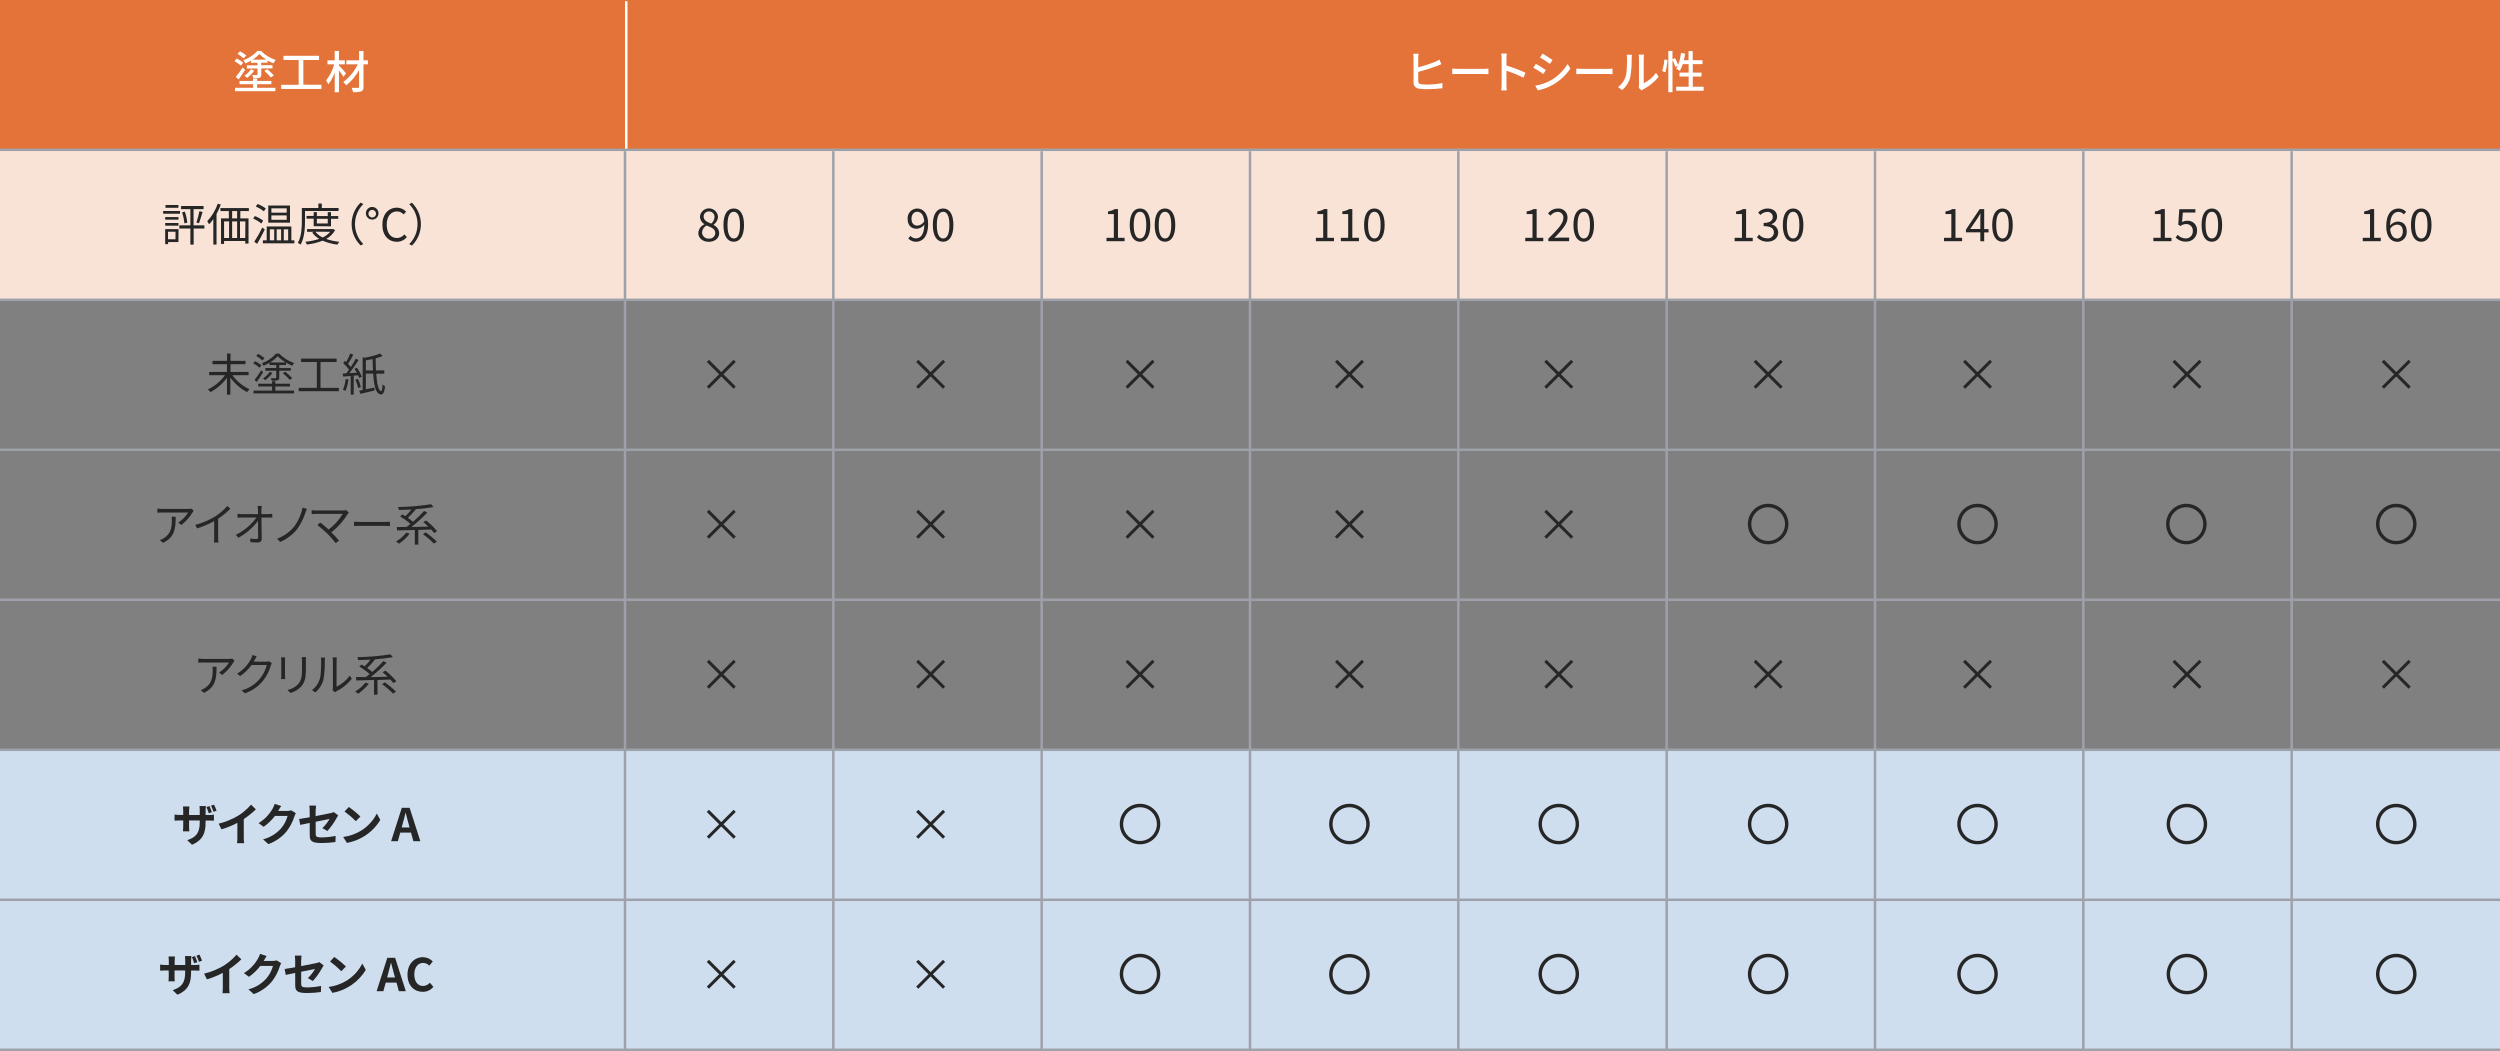 <?xml version="1.0" encoding="UTF-8"?>
<svg id="_レイヤー_1" data-name="レイヤー 1" xmlns="http://www.w3.org/2000/svg" width="1000" height="420.48" version="1.1" viewBox="0 0 1000 420.48">
  <rect x="0" y="0" width="1000" height="420.48" fill="#808080" stroke="none"/>
  <rect id="_長方形_4173" data-name="長方形 4173" width="1000" height="60" fill="#e37339" stroke-width="0"/>
  <rect id="_長方形_4174" data-name="長方形 4174" y="60" width="1000" height="60" fill="#f9e3d7" stroke-width="0"/>
  <rect id="_長方形_4175" data-name="長方形 4175" y="300" width="1000" height="60" fill="#cedeef" stroke-width="0"/>
  <rect id="_長方形_4176" data-name="長方形 4176" y="360" width="1000" height="60" fill="#cedeef" stroke-width="0"/>
  <line id="_線_1915" data-name="線 1915" y1="119.92" x2="1000" y2="119.92" fill="none" stroke="#9fa1aa" stroke-miterlimit="10"/>
  <line id="_線_1915-2" data-name="線 1915-2" y1="179.92" x2="1000" y2="179.92" fill="none" stroke="#9fa1aa" stroke-miterlimit="10"/>
  <line id="_線_1915-3" data-name="線 1915-3" y1="239.92" x2="1000" y2="239.92" fill="none" stroke="#9fa1aa" stroke-miterlimit="10"/>
  <line id="_線_1915-4" data-name="線 1915-4" y1="299.92" x2="1000" y2="299.92" fill="none" stroke="#9fa1aa" stroke-miterlimit="10"/>
  <line id="_線_1915-5" data-name="線 1915-5" y1="359.92" x2="1000" y2="359.92" fill="none" stroke="#9fa1aa" stroke-miterlimit="10"/>
  <line id="_線_1915-6" data-name="線 1915-6" y1="419.92" x2="1000" y2="419.92" fill="none" stroke="#9fa1aa" stroke-miterlimit="10"/>
  <line id="_線_2080" data-name="線 2080" x1="250" y1="60" x2="250" y2="420" fill="none" stroke="#9fa1aa" stroke-miterlimit="10"/>
  <line id="_線_2081" data-name="線 2081" x1="250.5" y1=".48" x2="250.5" y2="60.48" fill="none" stroke="#fff" stroke-miterlimit="10"/>
  <line id="_線_2082" data-name="線 2082" x1="916.67" y1="60.48" x2="916.67" y2="420.48" fill="none" stroke="#9fa1aa" stroke-miterlimit="10"/>
  <line id="_線_2083" data-name="線 2083" x1="833.33" y1="60.48" x2="833.33" y2="420.48" fill="none" stroke="#9fa1aa" stroke-miterlimit="10"/>
  <line id="_線_2084" data-name="線 2084" x1="750" y1="60.48" x2="750" y2="420.48" fill="none" stroke="#9fa1aa" stroke-miterlimit="10"/>
  <line id="_線_2085" data-name="線 2085" x1="666.67" y1="60.48" x2="666.67" y2="420.48" fill="none" stroke="#9fa1aa" stroke-miterlimit="10"/>
  <line id="_線_2086" data-name="線 2086" x1="583.33" y1="60.48" x2="583.33" y2="420.48" fill="none" stroke="#9fa1aa" stroke-miterlimit="10"/>
  <line id="_線_2087" data-name="線 2087" x1="500" y1="60.48" x2="500" y2="420.48" fill="none" stroke="#9fa1aa" stroke-miterlimit="10"/>
  <line id="_線_2088" data-name="線 2088" x1="416.67" y1="60.48" x2="416.67" y2="420.48" fill="none" stroke="#9fa1aa" stroke-miterlimit="10"/>
  <line id="_線_2089" data-name="線 2089" x1="333.33" y1="60.48" x2="333.33" y2="420.48" fill="none" stroke="#9fa1aa" stroke-miterlimit="10"/>
  <g id="_接着性" data-name=" 接着性" isolation="isolate">
    <g id="_グループ_6520" data-name="グループ 6520" isolation="isolate">
      <path id="_パス_6270" data-name="パス 6270" d="M567.29,23.12v3.79c2.285-.566,4.527-1.291,6.71-2.17.613-.252,1.205-.553,1.77-.9l.77,1.82c-.59.24-1.31.56-1.87.78-2.415.909-4.879,1.684-7.38,2.32v3.69c0,.85.37,1.08,1.22,1.24.746.097,1.498.14,2.25.13,2.085.018,4.167-.183,6.21-.6v2.08c-2.097.249-4.208.372-6.32.37-.98.008-1.959-.055-2.93-.19-1.313-.036-2.349-1.13-2.313-2.443,0-.022.002-.044.003-.067v-9.85c.005-.545-.028-1.09-.1-1.63h2.1c-.076.54-.116,1.085-.12,1.63h0Z" fill="#fff" stroke-width="0"/>
      <path id="_パス_6271" data-name="パス 6271" d="M583.58,27.55h9.79c.87,0,1.57-.07,2-.1v2.23c-.4,0-1.23-.09-2-.09h-9.79c-.898-.022-1.796.008-2.69.09v-2.23c.6.03,1.71.1,2.69.1Z" fill="#fff" stroke-width="0"/>
      <path id="_パス_6272" data-name="パス 6272" d="M600.66,23.41c-.006-.67-.059-1.338-.16-2h2.21c-.05.59-.12,1.38-.12,2v2.81c2.597.791,5.14,1.753,7.61,2.88l-.81,2c-2.19-1.11-4.463-2.046-6.8-2.8v5.56c.004.769.051,1.537.14,2.3h-2.22c.097-.763.147-1.531.15-2.3v-10.45Z" fill="#fff" stroke-width="0"/>
      <path id="_パス_6273" data-name="パス 6273" d="M618.33,28l-1,1.61c-1.286-.913-2.621-1.754-4-2.52l1-1.55c1.11.59,3.16,1.87,4,2.46ZM620.15,32.23c2.848-1.58,5.229-3.884,6.9-6.68l1.1,1.91c-1.821,2.647-4.214,4.851-7,6.45-1.874,1.046-3.898,1.798-6,2.23l-1.06-1.85c2.12-.349,4.167-1.045,6.06-2.06ZM621,24l-1,1.57c-1.289-.924-2.624-1.781-4-2.57l1-1.55c1.15.63,3.19,1.96,4,2.55Z" fill="#fff" stroke-width="0"/>
      <path id="_パス_6274" data-name="パス 6274" d="M633.18,27.55h9.82c.86,0,1.57-.07,2-.1v2.23c-.4,0-1.23-.09-2-.09h-9.8c-.894-.022-1.789.008-2.68.09v-2.23c.58.03,1.69.1,2.66.1Z" fill="#fff" stroke-width="0"/>
      <path id="_パス_6275" data-name="パス 6275" d="M650.28,30.54c.53-1.6.53-5.11.53-7.18.015-.491-.035-.982-.15-1.46h2.09c-.057.478-.087.959-.09,1.44.065,2.566-.123,5.131-.56,7.66-.543,1.949-1.658,3.691-3.2,5l-1.73-1.15c1.482-1.056,2.574-2.571,3.11-4.31h0ZM655.6,34v-10.71c-.009-.482-.046-.962-.11-1.44h2.09c-.064.477-.094.958-.09,1.44v10c1.959-.936,3.644-2.362,4.89-4.14l1.1,1.55c-1.673,2.079-3.765,3.783-6.14,5-.238.132-.465.283-.68.45l-1.19-1c.085-.377.129-.763.13-1.15Z" fill="#fff" stroke-width="0"/>
      <path id="_パス_6276" data-name="パス 6276" d="M664.86,28.42c.481-1.509.784-3.07.9-4.65l1.24.23c-.105,1.659-.39,3.302-.85,4.9l-1.29-.48ZM681.46,34.7v1.59h-11v-1.59h5v-4.09h-3.65v-1.56h3.65v-3.39h-2.34c-.304.922-.689,1.816-1.15,2.67-.474-.307-.976-.568-1.5-.78.261-.392.486-.807.67-1.24l-1,.49c-.291-.967-.673-1.904-1.14-2.8v12.88h-1.67v-16.51h1.67v3.33l1.06-.43c.476.86.867,1.765,1.17,2.7.584-1.544.983-3.152,1.19-4.79l1.64.27c-.127.887-.307,1.765-.54,2.63h1.89v-3.64h1.68v3.64h3.91v1.58h-3.89v3.39h3.49v1.56h-3.49v4.09h4.35Z" fill="#fff" stroke-width="0"/>
    </g>
  </g>
  <g id="_接着性-2" data-name=" 接着性-2" isolation="isolate">
    <g id="_グループ_6521" data-name="グループ 6521" isolation="isolate">
      <path id="_パス_6277" data-name="パス 6277" d="M96.33,26.24c-.778-.692-1.629-1.296-2.54-1.8l.9-1.05c.925.45,1.795,1.007,2.59,1.66l-.95,1.19ZM102.86,35.12h7.29v1.35h-16.15v-1.35h7.26v-1.43h-5.44v-1.33h5.39v-.88h1.65v.88h5.69v1.33h-5.69v1.43ZM94.31,30.79c.987-1.208,1.902-2.474,2.74-3.79l1,.92c-.81,1.28-1.73,2.68-2.59,3.85l-1.15-.98ZM97.44,23.34c-.745-.694-1.563-1.304-2.44-1.82l1-1c.899.461,1.745,1.021,2.52,1.67l-1.08,1.15ZM100.44,24.26c-.731.423-1.489.797-2.27,1.12-.212-.467-.484-.904-.81-1.3,2.141-.74,4.055-2.017,5.56-3.71h1.48c1.646,1.66,3.671,2.895,5.9,3.6-.348.423-.65.883-.9,1.37-.827-.32-1.629-.701-2.4-1.14v.89h-2.54v1h4.54v1.28h-4.49v2.43c0,.7-.16,1.08-.68,1.3-.798.214-1.626.291-2.45.23-.114-.452-.282-.888-.5-1.3h1.81c.21,0,.31-.07.31-.27v-2.35h-4.24v-1.28h4.24v-1h-2.6l.04-.87ZM101.68,28.26c-.77,1.126-1.739,2.102-2.86,2.88-.307-.328-.641-.63-1-.9,1.018-.673,1.898-1.535,2.59-2.54l1.27.56ZM106.52,23.83c-1.02-.615-1.958-1.358-2.79-2.21-.801.876-1.72,1.637-2.73,2.26l5.52-.05ZM106.88,27.65c.949.775,1.842,1.617,2.67,2.52l-1.23.81c-.787-.948-1.654-1.828-2.59-2.63l1.15-.7Z" fill="#fff" stroke-width="0"/>
      <path id="_パス_6278" data-name="パス 6278" d="M128.59,33.91v1.67h-16.12v-1.67h7v-9.91h-6.08v-1.69h14.22v1.69h-6.27v9.87l7.25.04Z" fill="#fff" stroke-width="0"/>
      <path id="_パス_6279" data-name="パス 6279" d="M137.4,30.74c-.558-.888-1.162-1.746-1.81-2.57v8.73h-1.7v-7.9c-.583,1.719-1.445,3.33-2.55,4.77-.245-.567-.543-1.109-.89-1.62,1.496-1.898,2.595-4.078,3.23-6.41h-2.68v-1.6h2.88v-3.77h1.7v3.76h2.35v1.6h-2.35v.47c.7.69,2.43,2.61,2.84,3.1l-1.02,1.44ZM147.18,25.74h-1.78v9c0,1.06-.25,1.53-.9,1.8-1.059.3-2.163.408-3.26.32-.133-.59-.331-1.163-.59-1.71h2.53c.32,0,.45-.11.45-.43v-6.64c-1.315,2.324-3.055,4.379-5.13,6.06-.345-.496-.748-.949-1.2-1.35,2.482-1.845,4.477-4.269,5.81-7.06h-4.57v-1.6h5.09v-3.74h1.77v3.74h1.78v1.61Z" fill="#fff" stroke-width="0"/>
    </g>
  </g>
  <g id="_接着性-3" data-name=" 接着性-3" isolation="isolate">
    <g id="_グループ_6522" data-name="グループ 6522" isolation="isolate">
      <path id="_パス_6280" data-name="パス 6280" d="M72,85.49h-6.74v-1.1h6.74v1.1ZM71.37,96.82h-4.13v.83h-1.17v-6h5.34l-.04,5.17ZM66.06,86.82h5.33v1.06h-5.29l-.04-1.06ZM66.06,89.19h5.33v1.08h-5.29l-.04-1.08ZM71.34,83.11h-5.15v-1.11h5.19l-.04,1.11ZM67.2,92.7v3h3v-3h-3ZM81.77,91.4h-4.31v6.43h-1.31v-6.43h-4.43v-1.26h4.43v-6.48h-3.73v-1.25h9v1.25h-4v6.48h4.31l.04,1.26ZM73.93,84.65c.498,1.435.833,2.921,1,4.43l-1.15.28c-.159-1.505-.474-2.99-.94-4.43l1.09-.28ZM78.56,89c.512-1.482.916-3,1.21-4.54l1.26.33c-.43,1.51-1,3.36-1.44,4.52l-1.03-.31Z" fill="#262626" stroke-width="0"/>
      <path id="_パス_6281" data-name="パス 6281" d="M88.33,81.84c-.483,1.28-1.058,2.523-1.72,3.72v12.27h-1.28v-10.2c-.505.739-1.067,1.438-1.68,2.09-.216-.437-.463-.859-.74-1.26,1.872-2.015,3.303-4.4,4.2-7l1.22.38ZM96.13,84.43v2.94h3.28v10.08h-1.3v-1.06h-8.48v1.17h-1.22v-10.19h3.13v-2.94h-3.37v-1.21h11.38v1.21h-3.42ZM89.63,95.2h2v-6.63h-2v6.63ZM94.85,84.43h-2v2.94h2v-2.94ZM92.85,88.57v6.63h2v-6.63h-2ZM98.16,88.57h-2.16v6.63h2.09l.07-6.63Z" fill="#262626" stroke-width="0"/>
      <path id="_パス_6282" data-name="パス 6282" d="M104.55,89.42c-1.006-.805-2.112-1.477-3.29-2l.68-1c1.184.46,2.304,1.071,3.33,1.82l-.72,1.18ZM105.92,91.78c-.88,1.87-2.09,4.1-3.08,5.76l-1.13-.83c1.19-1.835,2.265-3.742,3.22-5.71l.99.78ZM105.56,84.52c-.999-.771-2.087-1.419-3.24-1.93l.72-1c1.169.451,2.272,1.056,3.28,1.8l-.76,1.13ZM117.75,96.13v1.19h-12.6v-1.19h1.53v-5.54h9.86v5.54h1.21ZM116,89.06h-8.7v-6.86h8.7v6.86ZM107.93,96.13h1.75v-4.39h-1.75v4.39ZM114.68,83.33h-6.12v1.75h6.12v-1.75ZM114.68,86.16h-6.12v1.76h6.12v-1.76ZM110.68,91.74v4.39h1.77v-4.39h-1.77ZM113.51,91.74v4.39h1.76v-4.39h-1.76Z" fill="#262626" stroke-width="0"/>
      <path id="_パス_6283" data-name="パス 6283" d="M122,84.41v3.93c0,2.77-.21,6.82-1.76,9.54-.335-.296-.705-.551-1.1-.76,1.48-2.55,1.6-6.19,1.6-8.78v-5.15h6.61v-1.77h1.37v1.77h6.71v1.22h-13.43ZM134.07,92c-.829,1.519-2.084,2.764-3.61,3.58,1.712.589,3.488.972,5.29,1.14-.322.328-.583.71-.77,1.13-2.044-.229-4.043-.761-5.93-1.58-2.035.794-4.167,1.312-6.34,1.54-.137-.391-.321-.764-.55-1.11,1.885-.17,3.743-.556,5.54-1.15-1.112-.642-2.076-1.511-2.83-2.55l.72-.27h-2.77v-1.1h10.42l.83.37ZM125.47,90.47v-3h-2.86v-1.1h2.86v-1.51h1.28v1.57h4.35v-1.57h1.3v1.57h2.9v1.1h-2.9v3l-6.93-.06ZM126.15,92.7c.779.985,1.78,1.773,2.92,2.3,1.16-.526,2.186-1.309,3-2.29l-5.92-.01ZM126.75,87.5v1.89h4.35v-1.86l-4.35-.03Z" fill="#262626" stroke-width="0"/>
      <path id="_パス_6284" data-name="パス 6284" d="M144.25,81.06l1.08.56c-4.418,4.376-4.452,11.506-.076,15.924.025.025.051.051.076.076l-1.08.55c-4.733-4.639-4.809-12.237-.17-16.97.056-.057.113-.114.17-.17v.03Z" fill="#262626" stroke-width="0"/>
      <path id="_パス_6285" data-name="パス 6285" d="M146.35,85.31c0-1.397,1.133-2.53,2.53-2.53s2.53,1.133,2.53,2.53-1.133,2.53-2.53,2.53h0c-1.397,0-2.53-1.133-2.53-2.53ZM150.4,85.31c-.094-.834-.846-1.434-1.68-1.341-.834.094-1.434.846-1.341,1.68s.846,1.434,1.68,1.341c.37-.042.712-.218.961-.494.29-.323.429-.755.38-1.186ZM152.94,89.9c0-4.26,2.5-6.84,5.88-6.84,1.378.018,2.688.604,3.62,1.62l-1,1.08c-.662-.76-1.622-1.194-2.63-1.19-2.48,0-4.12,2-4.12,5.3s1.57,5.33,4.05,5.33c1.169.01,2.276-.522,3-1.44l1,1.06c-.967,1.218-2.445,1.916-4,1.89-3.34,0-5.8-2.52-5.8-6.81Z" fill="#262626" stroke-width="0"/>
      <path id="_パス_6286" data-name="パス 6286" d="M164.76,98.2l-1.08-.55c4.418-4.376,4.452-11.506.076-15.924-.025-.025-.051-.051-.076-.076l1.08-.56c4.733,4.639,4.809,12.237.17,16.97-.056.057-.113.114-.17.17v-.03Z" fill="#262626" stroke-width="0"/>
      <path id="_パス_6287" data-name="パス 6287" d="M92.94,150.08c1.787,2.429,4.152,4.375,6.88,5.66-.375.33-.711.703-1,1.11-2.635-1.401-4.919-3.38-6.68-5.79v6.8h-1.36v-6.73c-1.746,2.382-4.01,4.338-6.62,5.72-.298-.397-.633-.766-1-1.1,2.723-1.28,5.077-3.231,6.84-5.67h-6.33v-1.31h7.11v-3.1h-5.78v-1.31h5.81v-2.94h1.39v2.94h6v1.31h-6v3.1h7.24v1.31h-6.5Z" fill="#262626" stroke-width="0"/>
      <path id="_パス_6288" data-name="パス 6288" d="M103.83,147.08c-.775-.681-1.628-1.268-2.54-1.75l.74-.85c.915.456,1.779,1.005,2.58,1.64l-.78.96ZM110.13,156.24h7.49v1.12h-16.22v-1.12h7.44v-1.65h-5.55v-1.09h5.55v-1h1.29v1h5.87v1.09h-5.89l.02,1.65ZM101.8,152c.969-1.247,1.871-2.546,2.7-3.89l.77.74c-.75,1.3-1.73,2.77-2.56,3.91l-.91-.76ZM105,144.2c-.769-.699-1.615-1.309-2.52-1.82l.75-.83c.913.464,1.766,1.039,2.54,1.71l-.77.94ZM107.79,145.1c-.765.453-1.56.854-2.38,1.2-.184-.356-.406-.691-.66-1,2.192-.791,4.149-2.122,5.69-3.87h1.19c1.678,1.71,3.733,3.004,6,3.78-.278.329-.513.692-.7,1.08-.871-.343-1.714-.754-2.52-1.23v.94h-2.7v1.22h4.62v1.05h-4.62v2.73c0,.61-.11.93-.6,1.11-.783.181-1.589.242-2.39.18-.103-.348-.244-.683-.42-1h1.89c.23,0,.31-.09.31-.29v-2.7h-4.36v-1.1h4.36v-1.2h-2.72l.01-.9ZM108.96,149.2c-.804,1.121-1.795,2.096-2.93,2.88-.236-.276-.509-.518-.81-.72,1.059-.698,1.975-1.59,2.7-2.63l1.04.47ZM114.29,144.97c-1.174-.682-2.253-1.516-3.21-2.48-.899.983-1.936,1.828-3.08,2.51l6.29-.03ZM114.11,148.7c.99.79,1.922,1.648,2.79,2.57l-1,.67c-.841-.968-1.765-1.861-2.76-2.67l.97-.57Z" fill="#262626" stroke-width="0"/>
      <path id="_パス_6289" data-name="パス 6289" d="M135.55,155.14v1.34h-16.06v-1.34h7.24v-10.33h-6.3v-1.37h14.22v1.37h-6.46v10.33h7.36Z" fill="#262626" stroke-width="0"/>
      <path id="_パス_6290" data-name="パス 6290" d="M141.49,150.26v7.57h-1.21v-7.44l-3,.25-.19-1.2,1.4-.08c.36-.45.74-1,1.13-1.51-.69-.95-1.485-1.818-2.37-2.59l.68-.88.52.45c.648-1.092,1.203-2.236,1.66-3.42l1.21.46c-.633,1.273-1.345,2.505-2.13,3.69.409.394.784.822,1.12,1.28.728-1.09,1.395-2.218,2-3.38l1.11.54c-1.127,1.822-2.352,3.581-3.67,5.27.94-.05,1.93-.12,3-.19-.304-.529-.638-1.039-1-1.53l1-.46c.825,1.109,1.497,2.323,2,3.61l-1.05.5c-.11-.32-.27-.68-.45-1.1l-1.76.16ZM139.38,151.81c-.188,1.577-.599,3.119-1.22,4.58-.31-.212-.646-.383-1-.51.598-1.355.976-2.796,1.12-4.27l1.1.2ZM143.18,151.54c.508,1.061.9,2.175,1.17,3.32l-1.08.35c-.258-1.145-.634-2.261-1.12-3.33l1.03-.34ZM150.51,149.47c.25,3.89.81,6.75,1.91,7,.29.09.52-1,.61-2.7.304.284.64.532,1,.74-.29,2.83-1.1,3.69-2.16,3.13-1.66-.52-2.31-3.78-2.61-8.19h-2.92v6.28c1.08-.21,2.25-.46,3.4-.71l.15,1.15c-2,.5-4.07,1-5.71,1.37l-.49-1.28,1.37-.25v-13.16l.74.25c2.137-.344,4.231-.91,6.25-1.69l1,1c-.908.365-1.84.666-2.79.9,0,1.68.06,3.33.13,4.86h3.33v1.28l-3.21.02ZM149.19,148.19c-.07-1.44-.12-3-.16-4.55-.9.2-1.82.36-2.68.5v4.05h2.84Z" fill="#262626" stroke-width="0"/>
      <path id="_パス_6291" data-name="パス 6291" d="M77,205c-1.152,1.944-2.674,3.642-4.48,5l-1.21-1c1.605-1.011,2.953-2.38,3.94-4h-10.25c-.688-.017-1.377.02-2.06.11v-1.71c.682.103,1.37.16,2.06.17h10.32c.422-.009.843-.046,1.26-.11l.88.84c-.176.218-.33.452-.46.7ZM65.26,217.14l-1.34-1.08c.578-.186,1.124-.46,1.62-.81,2.8-1.71,3.19-4.27,3.19-7.27,0-.434-.023-.868-.07-1.3h1.62c0,4.88-.43,8.18-5.02,10.46Z" fill="#262626" stroke-width="0"/>
      <path id="_パス_6292" data-name="パス 6292" d="M86,206.61c1.842-1.157,3.5-2.582,4.92-4.23l1.2,1.11c-1.472,1.504-3.101,2.845-4.86,4v7.6c-.008.642.029,1.283.11,1.92h-1.81c.077-.637.114-1.278.11-1.92v-6.66c-2.177,1.216-4.476,2.198-6.86,2.93l-.72-1.4c2.784-.73,5.449-1.858,7.91-3.35Z" fill="#262626" stroke-width="0"/>
      <path id="_パス_6293" data-name="パス 6293" d="M104.55,203.89v1.75h2.83c.46,0,1.17-.08,1.53-.11v1.47h-4.34c0,2.71.11,6.29.12,8.54,0,.94-.55,1.44-1.63,1.44-.965.022-1.93-.015-2.89-.11l-.12-1.47c.84.132,1.689.202,2.54.21.52,0,.66-.23.66-.72,0-1.44,0-4.12-.05-6.53-2.124,2.774-4.805,5.073-7.87,6.75l-1-1.17c3.279-1.612,6.12-3.993,8.28-6.94h-5.92c-.567-.011-1.135.009-1.7.06v-1.53c.53.05,1.1.11,1.66.11h6.55v-1.75c-.027-.506-.081-1.01-.16-1.51h1.67c-.088.499-.142,1.004-.16,1.51Z" fill="#262626" stroke-width="0"/>
      <path id="_パス_6294" data-name="パス 6294" d="M122.16,205.1c-.762,2.338-1.875,4.546-3.3,6.55-1.813,2.232-4.139,3.992-6.78,5.13l-1.26-1.31c2.654-.951,5.002-2.599,6.8-4.77,1.696-2.257,2.858-4.869,3.4-7.64l1.71.47c-.218.513-.408,1.037-.57,1.57h0Z" fill="#262626" stroke-width="0"/>
      <path id="_パス_6295" data-name="パス 6295" d="M139.08,205.62c-1.742,2.799-3.959,5.272-6.55,7.31,1.08,1.08,2.35,2.43,3.07,3.31l-1.31,1c-1.011-1.286-2.093-2.514-3.24-3.68-1.296-1.268-2.672-2.45-4.12-3.54l1.17-1c.66.49,2.14,1.69,3.36,2.79,2.258-1.703,4.166-3.825,5.62-6.25h-10.59c-.7,0-1.47.08-1.83.11v-1.62c.606.09,1.217.14,1.83.15h10.73c.399.012.797-.039,1.18-.15l1.13.92c-.165.206-.315.423-.45.65Z" fill="#262626" stroke-width="0"/>
      <path id="_パス_6296" data-name="パス 6296" d="M144.13,208.77h9.87c.9,0,1.55-.06,1.95-.09v1.76c-.36,0-1.12-.09-1.93-.09h-9.89c-.834-.024-1.669.006-2.5.09v-1.76c.54.03,1.5.09,2.5.09Z" fill="#262626" stroke-width="0"/>
      <path id="_パス_6297" data-name="パス 6297" d="M163.88,213.5c-1.224,1.538-2.67,2.886-4.29,4-.356-.349-.752-.655-1.18-.91,1.582-.925,2.979-2.136,4.12-3.57l1.35.48ZM173.68,213.23c-.367-.497-.765-.971-1.19-1.42l-5.17.16v5.87h-1.39v-5.84l-7.07.18-.15-1.35,3.93-.05c.5-.36,1-.76,1.55-1.19-1.273-1.144-2.664-2.15-4.15-3l.91-.83c.39.22.81.47,1.22.72.857-.834,1.653-1.73,2.38-2.68-1.68.09-3.37.16-5,.2-.049-.41-.157-.811-.32-1.19,4.421-.058,8.832-.432,13.2-1.12l1,1.12c-2.43.439-4.885.732-7.35.88l.2.11c-.963,1.189-2.009,2.309-3.13,3.35.721.476,1.406,1.005,2.05,1.58,1.579-1.349,3.066-2.802,4.45-4.35l1.26.68c-1.977,2.048-4.089,3.962-6.32,5.73l6.75-.13c-.634-.635-1.302-1.236-2-1.8l1.08-.68c1.617,1.267,3.095,2.702,4.41,4.28l-1.15.77ZM170.27,212.93c1.581,1.115,3.076,2.349,4.47,3.69l-1.17.83c-1.348-1.385-2.813-2.649-4.38-3.78l1.08-.74Z" fill="#262626" stroke-width="0"/>
      <path id="_パス_6298" data-name="パス 6298" d="M93.32,265c-1.152,1.944-2.674,3.642-4.48,5l-1.19-1c1.607-1.008,2.956-2.378,3.94-4h-10.26c-.669-.018-1.338.018-2,.11v-1.71c.662.1,1.33.157,2,.17h10.34c.422-.009.843-.046,1.26-.11l.88.84c-.18.221-.343.455-.49.7ZM81.6,277.14l-1.33-1.08c.577-.188,1.123-.461,1.62-.81,2.79-1.71,3.19-4.27,3.19-7.27.002-.435-.025-.869-.08-1.3h1.63c0,4.88-.44,8.18-5.03,10.46Z" fill="#262626" stroke-width="0"/>
      <path id="_パス_6299" data-name="パス 6299" d="M101.91,263.91c-.132.259-.279.509-.44.75h4.88c.398.021.797-.04,1.17-.18l1.21.74c-.167.32-.304.655-.41,1-.644,2.258-1.736,4.363-3.21,6.19-1.882,2.271-4.362,3.968-7.16,4.9l-1.3-1.17c4.955-1.286,8.813-5.175,10.06-10.14h-6.08c-1.253,1.733-2.799,3.232-4.57,4.43l-1.25-.94c2.427-1.447,4.39-3.556,5.66-6.08.235-.446.413-.92.53-1.41l1.68.54c-.286.439-.544.897-.77,1.37Z" fill="#262626" stroke-width="0"/>
      <path id="_パス_6300" data-name="パス 6300" d="M114,264.25v6c0,.458.023.916.07,1.372h-1.66c.059-.458.089-.919.09-1.38v-6c.011-.435-.013-.869-.07-1.3h1.57c-.022.436-.022.872,0,1.308ZM122.37,264.38v2.91c0,4.32-.59,5.75-1.89,7.3-1.172,1.238-2.653,2.143-4.29,2.62l-1.19-1.21c1.647-.338,3.151-1.172,4.31-2.39,1.27-1.5,1.49-3,1.49-6.36v-2.84c0-.525-.03-1.049-.09-1.57h1.69c-.04.42-.06.92-.06,1.54h.03Z" fill="#262626" stroke-width="0"/>
      <path id="_パス_6301" data-name="パス 6301" d="M127.92,271.58c.52-1.64.54-5.24.54-7.24,0-.44-.043-.879-.13-1.31h1.67c-.052.428-.082.859-.09,1.29.06,2.562-.128,5.124-.56,7.65-.539,1.953-1.658,3.697-3.21,5l-1.35-.92c1.504-1.108,2.604-2.678,3.13-4.47ZM133.16,275.09v-10.79c0-.446-.037-.89-.11-1.33h1.65c0,.13-.07.65-.07,1.33v10.39c2.1-1.007,3.911-2.531,5.26-4.43l.85,1.23c-1.653,2.099-3.75,3.806-6.14,5-.219.116-.427.254-.62.41l-.95-.79c.083-.334.127-.676.13-1.02Z" fill="#262626" stroke-width="0"/>
      <path id="_パス_6302" data-name="パス 6302" d="M147.54,273.5c-1.229,1.534-2.674,2.881-4.29,4-.359-.349-.759-.655-1.19-.91,1.587-.922,2.988-2.133,4.13-3.57l1.35.48ZM157.33,273.23c-.364-.5-.762-.974-1.19-1.42l-5.14.19v5.87h-1.39v-5.87l-7.08.18-.14-1.35h3.92c.51-.36,1-.76,1.55-1.19-1.27-1.144-2.657-2.15-4.14-3l.9-.83c.4.22.81.47,1.23.72.857-.832,1.649-1.728,2.37-2.68-1.67.09-3.36.16-4.95.2-.058-.408-.166-.808-.32-1.19,4.421-.058,8.832-.432,13.2-1.12l1,1.12c-2.43.439-4.885.732-7.35.88l.2.11c-.966,1.187-2.011,2.306-3.13,3.35.721.476,1.406,1.005,2.05,1.58,1.579-1.349,3.066-2.802,4.45-4.35l1.26.68c-1.98,2.046-4.091,3.96-6.32,5.73l6.75-.13c-.634-.635-1.302-1.236-2-1.8l1.08-.68c1.612,1.273,3.09,2.707,4.41,4.28l-1.22.72ZM153.93,272.93c1.578,1.115,3.069,2.349,4.46,3.69l-1.17.83c-1.344-1.385-2.806-2.65-4.37-3.78l1.08-.74Z" fill="#262626" stroke-width="0"/>
      <path id="_パス_6303" data-name="パス 6303" d="M76.82,337.9l-1.92-1.82c3.47-1.22,5-2.77,5-7.2v-.69h-4.27v2.45c0,.81.06,1.53.08,1.89h-2.52c.071-.627.105-1.259.1-1.89v-2.45h-1.53c-.9,0-1.55.06-1.94.07v-2.44c.641.104,1.29.158,1.94.16h1.53v-1.78c0-.53-.05-1.07-.1-1.62h2.55c-.065.541-.102,1.085-.11,1.63v1.79h4.27v-1.89c.006-.562-.031-1.124-.11-1.68h2.58c-.087.556-.131,1.117-.13,1.68v1.89h1.33c.669.019,1.339-.024,2-.13v2.4c-.4,0-1-.06-2-.06h-1.33v.6c0,4.44-1.06,7.19-5.42,9.09ZM84.75,324.9l-1.25.4c-.256-.841-.563-1.666-.92-2.47l1.21-.39c.378.806.699,1.638.96,2.49v-.03ZM86.64,324.31l-1.25.4c-.263-.844-.597-1.664-1-2.45l1.23-.4c.387.806.728,1.634,1.02,2.48v-.03Z" fill="#262626" stroke-width="0"/>
      <path id="_パス_6304" data-name="パス 6304" d="M95.33,326.25c1.896-1.203,3.604-2.679,5.07-4.38l1.95,1.86c-1.488,1.448-3.108,2.754-4.84,3.9v7.28c-.024.79.03,1.58.16,2.36h-2.85c.094-.783.137-1.571.13-2.36v-5.76c-2.034,1.062-4.163,1.929-6.36,2.59l-1.13-2.27c2.766-.684,5.418-1.769,7.87-3.22h0Z" fill="#262626" stroke-width="0"/>
      <path id="_パス_6305" data-name="パス 6305" d="M111.33,324.27c-.005.03-.005.06,0,.09h3.62c.528,0,1.053-.073,1.56-.22l1.84,1.14c-.241.41-.442.842-.6,1.29-.671,2.173-1.731,4.207-3.13,6-1.928,2.308-4.438,4.058-7.27,5.07l-2.13-1.91c2.814-.711,5.345-2.259,7.26-4.44,1.197-1.437,2.071-3.115,2.56-4.92h-5.06c-1.283,1.676-2.814,3.146-4.54,4.36l-2-1.49c2.342-1.417,4.277-3.415,5.62-5.8.345-.595.616-1.23.81-1.89l2.63.86c-.434.591-.825,1.213-1.17,1.86Z" fill="#262626" stroke-width="0"/>
      <path id="_パス_6306" data-name="パス 6306" d="M123.88,329.17c-1.61.32-3,.61-3.79.79l-.43-2.36c.85-.11,2.43-.38,4.22-.7v-2.58c-.004-.693-.054-1.384-.15-2.07h2.68c-.09.687-.143,1.378-.16,2.07v2.13c2.63-.51,5.15-1,6-1.21.443-.079.873-.217,1.28-.41l1.73,1.33c-.16.25-.43.67-.6,1-1.019,1.893-2.269,3.653-3.72,5.24l-2-1.17c1.138-1.069,2.109-2.302,2.88-3.66-.56.13-3,.6-5.55,1.12v4.77c0,1.12.33,1.51,2.31,1.51,1.905-.019,3.804-.223,5.67-.61l-.07,2.45c-1.852.258-3.72.392-5.59.4-4.1,0-4.69-1-4.69-3.12l-.02-4.92Z" fill="#262626" stroke-width="0"/>
      <path id="_パス_6307" data-name="パス 6307" d="M144.16,332.42c2.813-1.655,5.091-4.085,6.56-7l1.4,2.54c-1.632,2.739-3.921,5.028-6.66,6.66-2.05,1.253-4.315,2.114-6.68,2.54l-1.51-2.38c2.432-.316,4.775-1.119,6.89-2.36h0ZM144.16,326.61l-1.83,1.87c-1.398-1.414-2.906-2.715-4.51-3.89l1.7-1.8c1.65,1.143,3.202,2.42,4.64,3.82Z" fill="#262626" stroke-width="0"/>
      <path id="_パス_6308" data-name="パス 6308" d="M160.72,323.13h3.13l4.29,13.35h-2.79l-.94-3.43h-4.32l-.94,3.43h-2.7l4.27-13.35ZM160.67,330.98h3.17l-.4-1.45c-.41-1.39-.77-2.92-1.15-4.36h-.09c-.35,1.46-.74,3-1.14,4.36l-.39,1.45Z" fill="#262626" stroke-width="0"/>
      <path id="_パス_6309" data-name="パス 6309" d="M71,397.9l-1.93-1.82c3.48-1.22,5-2.77,5-7.2v-.69h-4.24v2.45c-.021.631.002,1.262.07,1.89h-2.52c.081-.627.118-1.258.11-1.89v-2.45h-1.49c-.9,0-1.55.06-1.95.07v-2.44c.644.11,1.296.171,1.95.18h1.53v-1.8c-.007-.542-.044-1.082-.11-1.62h2.56c-.07.541-.107,1.085-.11,1.63v1.79h4.23v-1.89c0-.562-.036-1.123-.11-1.68h2.57c-.078.557-.118,1.118-.12,1.68v1.89h1.33c.669.02,1.339-.024,2-.13v2.4c-.4,0-1-.06-2-.06h-1.33v.6c0,4.44-1.06,7.19-5.44,9.09ZM78.92,384.9l-1.24.4c-.26-.84-.568-1.664-.92-2.47l1.21-.39c.382.806.706,1.638.97,2.49l-.02-.03ZM80.81,384.31l-1.24.4c-.267-.842-.601-1.662-1-2.45l1.22-.4c.402.802.749,1.631,1.04,2.48l-.02-.03Z" fill="#262626" stroke-width="0"/>
      <path id="_パス_6310" data-name="パス 6310" d="M89.52,386.25c1.901-1.201,3.613-2.677,5.08-4.38l1.94,1.86c-1.484,1.453-3.105,2.759-4.84,3.9v7.28c-.018.79.035,1.58.16,2.36h-2.86c.085-.784.125-1.572.12-2.36v-5.76c-2.03,1.062-4.156,1.929-6.35,2.59l-1.14-2.27c2.774-.68,5.432-1.765,7.89-3.22Z" fill="#262626" stroke-width="0"/>
      <path id="_パス_6311" data-name="パス 6311" d="M105.53,384.27l-.06.09h3.62c.531,0,1.06-.073,1.57-.22l1.83,1.14c-.238.41-.435.842-.59,1.29-.675,2.172-1.735,4.204-3.13,6-1.93,2.31-4.444,4.061-7.28,5.07l-2.12-1.91c2.812-.708,5.341-2.257,7.25-4.44,1.202-1.434,2.076-3.113,2.56-4.92h-5.06c-1.28,1.678-2.811,3.149-4.54,4.36l-2-1.49c2.339-1.417,4.272-3.415,5.61-5.8.344-.597.619-1.231.82-1.89l2.62.86c-.42.65-.89,1.46-1.1,1.86Z" fill="#262626" stroke-width="0"/>
      <path id="_パス_6312" data-name="パス 6312" d="M118.07,389.17c-1.6.32-3,.61-3.78.79l-.43-2.36c.84-.11,2.43-.38,4.21-.7v-2.58c0-.692-.048-1.384-.14-2.07h2.68c-.09.687-.143,1.378-.16,2.07v2.13c2.63-.51,5.15-1,6-1.21.442-.082.872-.22,1.28-.41l1.72,1.33c-.214.323-.411.657-.59,1-1.02,1.896-2.273,3.656-3.73,5.24l-2-1.17c1.145-1.063,2.116-2.298,2.88-3.66-.56.13-3,.6-5.54,1.12v4.77c0,1.12.32,1.51,2.3,1.51,1.905-.019,3.804-.223,5.67-.61l-.07,2.45c-1.849.259-3.713.392-5.58.4-4.11,0-4.7-1-4.7-3.12l-.02-4.92Z" fill="#262626" stroke-width="0"/>
      <path id="_パス_6313" data-name="パス 6313" d="M138.36,392.42c2.815-1.65,5.09-4.082,6.55-7l1.41,2.54c-2.935,4.83-7.792,8.177-13.35,9.2l-1.51-2.38c2.435-.318,4.781-1.12,6.9-2.36h0ZM138.36,386.61l-1.84,1.87c-1.396-1.412-2.901-2.713-4.5-3.89l1.69-1.8c1.651,1.145,3.206,2.423,4.65,3.82Z" fill="#262626" stroke-width="0"/>
      <path id="_パス_6314" data-name="パス 6314" d="M154.92,383.13h3.13l4.28,13.35h-2.79l-.93-3.43h-4.32l-.94,3.43h-2.7l4.27-13.35ZM154.86,390.98h3.14l-.4-1.45c-.41-1.39-.77-2.92-1.15-4.36h-.09c-.34,1.46-.74,3-1.13,4.36l-.37,1.45Z" fill="#262626" stroke-width="0"/>
      <path id="_パス_6315" data-name="パス 6315" d="M163,389.87c0-4.4,2.83-7,6.2-7,1.481.016,2.893.633,3.91,1.71l-1.39,1.69c-.642-.685-1.531-1.085-2.47-1.11-2,0-3.53,1.73-3.53,4.59s1.37,4.64,3.48,4.64c1.063-.019,2.066-.497,2.75-1.31l1.41,1.65c-1.037,1.28-2.602,2.017-4.25,2-3.36,0-6.11-2.41-6.11-6.86Z" fill="#262626" stroke-width="0"/>
    </g>
  </g>
  <g id="_接着性-4" data-name=" 接着性-4" isolation="isolate">
    <g id="_グループ_6523" data-name="グループ 6523" isolation="isolate">
      <path id="_パス_6316" data-name="パス 6316" d="M279.32,93.2c.098-1.522,1.034-2.864,2.43-3.48v-.07c-1.072-.625-1.745-1.76-1.78-3,.18-1.997,1.945-3.469,3.942-3.289,1.796.162,3.201,1.618,3.298,3.419-.101,1.242-.75,2.374-1.77,3.09v.13c1.311.586,2.176,1.865,2.23,3.3,0,1.92-1.65,3.42-4.14,3.42s-4.21-1.49-4.21-3.52ZM286.11,93.2c0-1.67-1.62-2.27-3.49-3-1.051.553-1.737,1.615-1.81,2.8.05,1.402,1.227,2.498,2.629,2.448.044-.002.088-.004.131-.008,1.257.139,2.389-.767,2.528-2.025.006-.055.01-.11.012-.165v-.05ZM285.8,86.85c.073-1.18-.824-2.195-2.004-2.268-.075-.005-.151-.005-.226-.002-1.103-.061-2.046.783-2.108,1.886-.003.055-.004.109-.002.164,0,1.55,1.43,2.2,3,2.81.793-.613,1.281-1.54,1.34-2.54v-.05Z" fill="#262626" stroke-width="0"/>
      <path id="_パス_6317" data-name="パス 6317" d="M289.38,90c0-4.3,1.57-6.61,4.13-6.61s4.1,2.33,4.1,6.61-1.55,6.7-4.1,6.7-4.13-2.38-4.13-6.7ZM296,90c0-3.76-1-5.29-2.5-5.29s-2.5,1.54-2.5,5.29,1,5.39,2.53,5.39,2.47-1.62,2.47-5.39Z" fill="#262626" stroke-width="0"/>
      <path id="_パス_6318" data-name="パス 6318" d="M288.5,150.57l-4.91,4.93-.88-.86,4.93-4.93-4.93-4.92.88-.88,4.91,4.93,4.94-4.93.86.86-4.92,4.94,4.92,4.93-.86.86-4.94-4.93Z" fill="#262626" stroke-width="0"/>
      <path id="_パス_6319" data-name="パス 6319" d="M288.5,210.57l-4.91,4.93-.88-.86,4.93-4.93-4.93-4.92.88-.88,4.91,4.93,4.94-4.93.86.86-4.92,4.94,4.92,4.93-.86.86-4.94-4.93Z" fill="#262626" stroke-width="0"/>
      <path id="_パス_6320" data-name="パス 6320" d="M288.5,270.57l-4.91,4.93-.88-.86,4.93-4.93-4.93-4.92.88-.88,4.91,4.93,4.94-4.93.86.86-4.92,4.94,4.92,4.93-.86.86-4.94-4.93Z" fill="#262626" stroke-width="0"/>
      <path id="_パス_6321" data-name="パス 6321" d="M288.5,330.57l-4.91,4.93-.88-.86,4.93-4.93-4.93-4.92.88-.88,4.91,4.93,4.94-4.93.86.86-4.92,4.94,4.92,4.93-.86.86-4.94-4.93Z" fill="#262626" stroke-width="0"/>
      <path id="_パス_6322" data-name="パス 6322" d="M288.5,390.57l-4.91,4.93-.88-.86,4.93-4.93-4.93-4.92.88-.88,4.91,4.93,4.94-4.93.86.86-4.92,4.94,4.92,4.93-.86.86-4.94-4.93Z" fill="#262626" stroke-width="0"/>
    </g>
  </g>
  <g id="_接着性-5" data-name=" 接着性-5" isolation="isolate">
    <g id="_グループ_6524" data-name="グループ 6524" isolation="isolate">
      <path id="_パス_6323" data-name="パス 6323" d="M363.3,95.36l.92-1c.519.631,1.293.998,2.11,1,1.8,0,3.33-1.4,3.4-5.51-.708.967-1.805,1.574-3,1.66-2.24,0-3.68-1.35-3.68-4-.133-2.133,1.488-3.97,3.622-4.103.053-.003.106-.005.158-.007,2.54,0,4.43,2.06,4.43,6.18,0,5.15-2.32,7.13-4.88,7.13-1.173.015-2.296-.477-3.08-1.35ZM367,90.26c1.129-.107,2.136-.756,2.7-1.74-.22-2.49-1.23-3.82-2.87-3.82-1.26,0-2.23,1.12-2.23,2.81s.79,2.75,2.4,2.75Z" fill="#262626" stroke-width="0"/>
      <path id="_パス_6324" data-name="パス 6324" d="M373.13,90c0-4.3,1.57-6.61,4.13-6.61s4.1,2.33,4.1,6.61-1.55,6.7-4.1,6.7-4.13-2.38-4.13-6.7ZM379.76,90c0-3.76-1-5.29-2.5-5.29s-2.53,1.53-2.53,5.29,1,5.39,2.53,5.39,2.5-1.62,2.5-5.39Z" fill="#262626" stroke-width="0"/>
      <path id="_パス_6325" data-name="パス 6325" d="M372.25,150.57l-4.91,4.93-.88-.86,4.93-4.93-4.93-4.92.88-.88,4.91,4.93,4.94-4.93.86.86-4.92,4.94,4.92,4.93-.86.86-4.94-4.93Z" fill="#262626" stroke-width="0"/>
      <path id="_パス_6326" data-name="パス 6326" d="M372.25,210.57l-4.91,4.93-.88-.86,4.93-4.93-4.93-4.92.88-.88,4.91,4.93,4.94-4.93.86.86-4.92,4.94,4.92,4.93-.86.86-4.94-4.93Z" fill="#262626" stroke-width="0"/>
      <path id="_パス_6327" data-name="パス 6327" d="M372.25,270.57l-4.91,4.93-.88-.86,4.93-4.93-4.93-4.92.88-.88,4.91,4.93,4.94-4.93.86.86-4.92,4.94,4.92,4.93-.86.86-4.94-4.93Z" fill="#262626" stroke-width="0"/>
      <path id="_パス_6328" data-name="パス 6328" d="M372.25,330.57l-4.91,4.93-.88-.86,4.93-4.93-4.93-4.92.88-.88,4.91,4.93,4.94-4.93.86.86-4.92,4.94,4.92,4.93-.86.86-4.94-4.93Z" fill="#262626" stroke-width="0"/>
      <path id="_パス_6329" data-name="パス 6329" d="M372.25,390.57l-4.91,4.93-.88-.86,4.93-4.93-4.93-4.92.88-.88,4.91,4.93,4.94-4.93.86.86-4.92,4.94,4.92,4.93-.86.86-4.94-4.93Z" fill="#262626" stroke-width="0"/>
    </g>
  </g>
  <path id="_パス_6330" data-name="パス 6330" d="M442.6,95.11h2.93v-9.47h-2.34v-1.07c.965-.129,1.896-.445,2.74-.93h1.26v11.47h2.65v1.37h-7.24v-1.37Z" fill="#262626" stroke-width="0"/>
  <path id="_パス_6331" data-name="パス 6331" d="M451.89,90c0-4.3,1.56-6.61,4.12-6.61s4.11,2.33,4.11,6.61-1.55,6.7-4.11,6.7-4.12-2.38-4.12-6.7ZM458.51,90c0-3.76-1-5.29-2.5-5.29s-2.52,1.53-2.52,5.29,1,5.39,2.52,5.39,2.5-1.62,2.5-5.39Z" fill="#262626" stroke-width="0"/>
  <path id="_パス_6332" data-name="パス 6332" d="M461.88,90c0-4.3,1.56-6.61,4.12-6.61s4.11,2.33,4.11,6.61-1.55,6.7-4.11,6.7-4.12-2.38-4.12-6.7ZM468.5,90c0-3.76-1-5.29-2.5-5.29s-2.52,1.53-2.52,5.29,1,5.39,2.52,5.39,2.5-1.62,2.5-5.39Z" fill="#262626" stroke-width="0"/>
  <path id="_パス_6333" data-name="パス 6333" d="M456,150.57l-4.91,4.93-.88-.86,4.93-4.93-4.93-4.92.88-.88,4.91,4.93,4.94-4.93.86.86-4.92,4.94,4.92,4.93-.86.86-4.94-4.93Z" fill="#262626" stroke-width="0"/>
  <path id="_パス_6334" data-name="パス 6334" d="M456,210.57l-4.91,4.93-.88-.86,4.93-4.93-4.93-4.92.88-.88,4.91,4.93,4.94-4.93.86.86-4.92,4.94,4.92,4.93-.86.86-4.94-4.93Z" fill="#262626" stroke-width="0"/>
  <path id="_パス_6335" data-name="パス 6335" d="M456,270.57l-4.91,4.93-.88-.86,4.93-4.93-4.93-4.92.88-.88,4.91,4.93,4.94-4.93.86.86-4.92,4.94,4.92,4.93-.86.86-4.94-4.93Z" fill="#262626" stroke-width="0"/>
  <path id="_パス_6336" data-name="パス 6336" d="M464.12,329.63c-.006,4.479-3.642,8.105-8.121,8.099-4.479-.006-8.105-3.642-8.099-8.121.006-4.479,3.642-8.105,8.121-8.099,2.147.003,4.206.857,5.724,2.376,1.522,1.524,2.377,3.591,2.375,5.745ZM449.27,329.63c-.006,3.722,3.008,6.744,6.73,6.75,3.722.006,6.744-3.008,6.75-6.73.006-3.722-3.008-6.744-6.73-6.75h-.02c-3.715.005-6.725,3.015-6.73,6.73Z" fill="#262626" stroke-width="0"/>
  <path id="_パス_6336-2" data-name="パス 6336" d="M547.885,329.63c-.006,4.479-3.642,8.105-8.121,8.099-4.479-.006-8.105-3.642-8.099-8.121.006-4.479,3.642-8.105,8.121-8.099,2.147.003,4.206.857,5.724,2.376,1.522,1.524,2.377,3.591,2.375,5.745ZM533.035,329.63c-.006,3.722,3.008,6.744,6.73,6.75,3.722.006,6.744-3.008,6.75-6.73.006-3.722-3.008-6.744-6.73-6.75h-.02c-3.715.005-6.725,3.015-6.73,6.73Z" fill="#262626" stroke-width="0"/>
  <path id="_パス_6336-3" data-name="パス 6336" d="M547.885,389.716c-.006,4.479-3.642,8.105-8.121,8.099-4.479-.006-8.105-3.642-8.099-8.121.006-4.479,3.642-8.105,8.121-8.099,2.147.003,4.206.857,5.724,2.376,1.522,1.524,2.377,3.591,2.375,5.745ZM533.035,389.716c-.006,3.722,3.008,6.744,6.73,6.75,3.722.006,6.744-3.008,6.75-6.73.006-3.722-3.008-6.744-6.73-6.75h-.02c-3.715.005-6.725,3.015-6.73,6.73Z" fill="#262626" stroke-width="0"/>
  <path id="_パス_6337" data-name="パス 6337" d="M464.12,389.63c-.006,4.479-3.642,8.105-8.121,8.099-4.479-.006-8.105-3.642-8.099-8.121.006-4.479,3.642-8.105,8.121-8.099,2.147.003,4.206.857,5.724,2.376,1.522,1.524,2.377,3.591,2.375,5.745ZM449.27,389.63c-.006,3.722,3.008,6.744,6.73,6.75,3.722.006,6.744-3.008,6.75-6.73.006-3.722-3.008-6.744-6.73-6.75h-.02c-3.715.005-6.725,3.015-6.73,6.73Z" fill="#262626" stroke-width="0"/>
  <path id="_パス_6338" data-name="パス 6338" d="M526.35,95.11h2.93v-9.47h-2.34v-1.07c.965-.129,1.896-.445,2.74-.93h1.26v11.47h2.65v1.37h-7.24v-1.37Z" fill="#262626" stroke-width="0"/>
  <path id="_パス_6339" data-name="パス 6339" d="M536.34,95.11h2.93v-9.47h-2.34v-1.07c.965-.129,1.896-.445,2.74-.93h1.26v11.47h2.65v1.37h-7.24v-1.37Z" fill="#262626" stroke-width="0"/>
  <path id="_パス_6340" data-name="パス 6340" d="M545.63,90c0-4.3,1.56-6.61,4.12-6.61s4.11,2.33,4.11,6.61-1.55,6.7-4.11,6.7-4.12-2.38-4.12-6.7ZM552.25,90c0-3.76-1-5.29-2.5-5.29s-2.52,1.53-2.52,5.29,1,5.39,2.52,5.39,2.5-1.62,2.5-5.39Z" fill="#262626" stroke-width="0"/>
  <path id="_パス_6341" data-name="パス 6341" d="M539.75,150.57l-4.91,4.93-.88-.86,4.93-4.93-4.89-4.92.88-.88,4.91,4.93,4.94-4.93.86.86-4.92,4.94,4.92,4.93-.86.86-4.98-4.93Z" fill="#262626" stroke-width="0"/>
  <path id="_パス_6342" data-name="パス 6342" d="M539.75,210.57l-4.91,4.93-.88-.86,4.93-4.93-4.89-4.92.88-.88,4.91,4.93,4.94-4.93.86.86-4.92,4.94,4.92,4.93-.86.86-4.98-4.93Z" fill="#262626" stroke-width="0"/>
  <path id="_パス_6343" data-name="パス 6343" d="M539.75,270.57l-4.91,4.93-.88-.86,4.93-4.93-4.89-4.92.88-.88,4.91,4.93,4.94-4.93.86.86-4.92,4.94,4.92,4.93-.86.86-4.98-4.93Z" fill="#262626" stroke-width="0"/>
  <g id="_接着性-8" data-name=" 接着性-8" isolation="isolate">
    <g id="_グループ_6527" data-name="グループ 6527" isolation="isolate">
      <path id="_パス_6346" data-name="パス 6346" d="M610.1,95.11h2.9v-9.47h-2.34v-1.07c.965-.129,1.896-.445,2.74-.93h1.26v11.47h2.65v1.37h-7.21v-1.37Z" fill="#262626" stroke-width="0"/>
      <path id="_パス_6347" data-name="パス 6347" d="M619.3,95.5c3.87-3.85,6.05-6.15,6.05-8.26.137-1.241-.758-2.357-1.999-2.494-.143-.016-.287-.018-.431-.006-1.093.085-2.094.644-2.74,1.53l-.95-.92c.929-1.207,2.357-1.925,3.88-1.95,1.957-.186,3.695,1.25,3.881,3.207.018.187.021.376.009.563,0,2.41-2.2,4.8-5.24,8,.68-.05,1.48-.13,2.16-.13h3.73v1.43h-8.3l-.05-.97Z" fill="#262626" stroke-width="0"/>
      <path id="_パス_6348" data-name="パス 6348" d="M629.38,90c0-4.3,1.56-6.61,4.12-6.61s4.11,2.33,4.11,6.61-1.55,6.7-4.11,6.7-4.12-2.38-4.12-6.7ZM636,90c0-3.76-1-5.29-2.5-5.29s-2.5,1.54-2.5,5.29,1,5.39,2.52,5.39,2.48-1.62,2.48-5.39Z" fill="#262626" stroke-width="0"/>
      <path id="_パス_6349" data-name="パス 6349" d="M623.5,150.57l-4.91,4.93-.88-.86,4.93-4.93-4.93-4.92.88-.88,4.91,4.93,4.94-4.93.86.86-4.92,4.94,4.92,4.93-.86.86-4.94-4.93Z" fill="#262626" stroke-width="0"/>
      <path id="_パス_6350" data-name="パス 6350" d="M623.5,210.57l-4.91,4.93-.88-.86,4.93-4.93-4.93-4.92.88-.88,4.91,4.93,4.94-4.93.86.86-4.92,4.94,4.92,4.93-.86.86-4.94-4.93Z" fill="#262626" stroke-width="0"/>
      <path id="_パス_6351" data-name="パス 6351" d="M623.5,270.57l-4.91,4.93-.88-.86,4.93-4.93-4.93-4.92.88-.88,4.91,4.93,4.94-4.93.86.86-4.92,4.94,4.92,4.93-.86.86-4.94-4.93Z" fill="#262626" stroke-width="0"/>
      <path id="_パス_6352" data-name="パス 6352" d="M631.62,329.63c-.006,4.479-3.642,8.105-8.121,8.099-4.479-.006-8.105-3.642-8.099-8.121.006-4.479,3.642-8.105,8.121-8.099,2.147.003,4.206.857,5.724,2.376,1.522,1.524,2.377,3.591,2.375,5.745ZM616.77,329.63c-.005,3.722,3.008,6.744,6.73,6.75,3.722.006,6.744-3.008,6.75-6.73.005-3.722-3.008-6.744-6.73-6.75h-.02c-3.715.006-6.724,3.015-6.73,6.73Z" fill="#262626" stroke-width="0"/>
      <path id="_パス_6353" data-name="パス 6353" d="M631.62,389.63c-.006,4.479-3.642,8.105-8.121,8.099-4.479-.006-8.105-3.642-8.099-8.121.006-4.479,3.642-8.105,8.121-8.099,2.147.003,4.206.857,5.724,2.376,1.522,1.524,2.377,3.591,2.375,5.745ZM616.77,389.63c-.005,3.722,3.008,6.744,6.73,6.75,3.722.006,6.744-3.008,6.75-6.73.005-3.722-3.008-6.744-6.73-6.75h-.02c-3.715.006-6.724,3.015-6.73,6.73Z" fill="#262626" stroke-width="0"/>
    </g>
  </g>
  <g id="_接着性-9" data-name=" 接着性-9" isolation="isolate">
    <g id="_グループ_6528" data-name="グループ 6528" isolation="isolate">
      <path id="_パス_6354" data-name="パス 6354" d="M693.85,95.11h2.93v-9.47h-2.34v-1.07c.965-.129,1.896-.445,2.74-.93h1.26v11.47h2.65v1.37h-7.24v-1.37Z" fill="#262626" stroke-width="0"/>
      <path id="_パス_6355" data-name="パス 6355" d="M702.78,94.91l.83-1.08c.821.952,2.013,1.503,3.27,1.51,1.316.155,2.509-.787,2.664-2.103.009-.079.015-.158.016-.237,0-1.53-1.06-2.54-4.1-2.54v-1.28c2.72,0,3.65-1.06,3.65-2.41.007-1.105-.882-2.006-1.987-2.013-.081,0-.163.004-.243.013-1.038.026-2.023.469-2.73,1.23l-.89-1c.978-1.018,2.328-1.595,3.74-1.6,2.22,0,3.84,1.17,3.84,3.26-.026,1.409-.98,2.631-2.34,3v.07c1.597.275,2.77,1.65,2.79,3.27,0,2.29-1.89,3.66-4.23,3.66-1.616.082-3.185-.559-4.28-1.75h0Z" fill="#262626" stroke-width="0"/>
      <path id="_パス_6356" data-name="パス 6356" d="M713.13,90c0-4.3,1.56-6.61,4.12-6.61s4.11,2.33,4.11,6.61-1.55,6.7-4.11,6.7-4.12-2.38-4.12-6.7ZM719.75,90c0-3.76-1-5.29-2.5-5.29s-2.52,1.53-2.52,5.29,1,5.39,2.52,5.39,2.5-1.62,2.5-5.39Z" fill="#262626" stroke-width="0"/>
      <path id="_パス_6357" data-name="パス 6357" d="M707.25,150.57l-4.91,4.93-.88-.86,4.93-4.93-4.93-4.92.88-.88,4.91,4.93,4.94-4.93.86.86-4.92,4.94,4.92,4.93-.86.86-4.94-4.93Z" fill="#262626" stroke-width="0"/>
      <path id="_パス_6358" data-name="パス 6358" d="M715.37,209.63c-.006,4.479-3.642,8.105-8.121,8.099-4.479-.006-8.105-3.642-8.099-8.121.006-4.479,3.642-8.105,8.121-8.099,2.147.003,4.206.857,5.724,2.376,1.522,1.524,2.377,3.591,2.375,5.745ZM700.52,209.63c-.005,3.722,3.008,6.744,6.73,6.75,3.722.006,6.745-3.008,6.75-6.73.006-3.722-3.008-6.744-6.73-6.75-.007,0-.013,0-.02,0-3.715.006-6.724,3.015-6.73,6.73Z" fill="#262626" stroke-width="0"/>
      <path id="_パス_6359" data-name="パス 6359" d="M707.25,270.57l-4.91,4.93-.88-.86,4.93-4.93-4.93-4.92.88-.88,4.91,4.93,4.94-4.93.86.86-4.92,4.94,4.92,4.93-.86.86-4.94-4.93Z" fill="#262626" stroke-width="0"/>
      <path id="_パス_6360" data-name="パス 6360" d="M715.37,329.63c-.006,4.479-3.642,8.105-8.121,8.099-4.479-.006-8.105-3.642-8.099-8.121.006-4.479,3.642-8.105,8.121-8.099,2.147.003,4.206.857,5.724,2.376,1.522,1.524,2.377,3.591,2.375,5.745ZM700.52,329.63c-.005,3.722,3.008,6.744,6.73,6.75,3.722.006,6.744-3.008,6.75-6.73.005-3.722-3.008-6.744-6.73-6.75h-.02c-3.715.006-6.724,3.015-6.73,6.73Z" fill="#262626" stroke-width="0"/>
      <path id="_パス_6361" data-name="パス 6361" d="M715.37,389.63c-.006,4.479-3.642,8.105-8.121,8.099-4.479-.006-8.105-3.642-8.099-8.121.006-4.479,3.642-8.105,8.121-8.099,2.147.003,4.206.857,5.724,2.376,1.522,1.524,2.377,3.591,2.375,5.745ZM700.52,389.63c-.005,3.722,3.008,6.744,6.73,6.75,3.722.006,6.744-3.008,6.75-6.73.005-3.722-3.008-6.744-6.73-6.75h-.02c-3.715.006-6.724,3.015-6.73,6.73Z" fill="#262626" stroke-width="0"/>
    </g>
  </g>
  <path id="_パス_6362" data-name="パス 6362" d="M777.6,95.11h2.93v-9.47h-2.34v-1.07c.965-.129,1.896-.445,2.74-.93h1.26v11.47h2.65v1.37h-7.24v-1.37Z" fill="#262626" stroke-width="0"/>
  <path id="_パス_6363" data-name="パス 6363" d="M792.13,92.93h-5.76v-1.08l5.49-8.21h1.82v8h1.74v1.32h-1.74v3.55h-1.55v-3.58ZM792.13,91.61v-3.76c-.015-.818.015-1.636.09-2.45h-.08c-.32.61-.68,1.17-1.06,1.8l-3,4.41h4.05Z" fill="#262626" stroke-width="0"/>
  <path id="_パス_6364" data-name="パス 6364" d="M796.88,90c0-4.3,1.56-6.61,4.12-6.61s4.11,2.33,4.11,6.61-1.55,6.7-4.11,6.7-4.12-2.38-4.12-6.7ZM803.5,90c0-3.76-1-5.29-2.5-5.29s-2.52,1.53-2.52,5.29,1,5.39,2.52,5.39,2.5-1.62,2.5-5.39Z" fill="#262626" stroke-width="0"/>
  <path id="_パス_6365" data-name="パス 6365" d="M791,150.57l-4.91,4.93-.88-.86,4.93-4.93-4.93-4.92.88-.88,4.91,4.93,4.94-4.93.86.86-4.92,4.94,4.92,4.93-.86.86-4.94-4.93Z" fill="#262626" stroke-width="0"/>
  <path id="_パス_6366" data-name="パス 6366" d="M799.12,209.63c-.006,4.479-3.642,8.105-8.121,8.099-4.479-.006-8.105-3.642-8.099-8.121.006-4.479,3.642-8.105,8.121-8.099,2.147.003,4.206.857,5.724,2.376,1.522,1.524,2.377,3.591,2.375,5.745ZM784.27,209.63c-.005,3.722,3.008,6.744,6.73,6.75,3.722.006,6.744-3.008,6.75-6.73s-3.008-6.744-6.73-6.75c-.007,0-.013,0-.02,0-3.715.006-6.724,3.015-6.73,6.73h0Z" fill="#262626" stroke-width="0"/>
  <path id="_パス_6366-2" data-name="パス 6366" d="M882.657,209.63c-.006,4.479-3.642,8.105-8.121,8.099-4.479-.006-8.105-3.642-8.099-8.121.006-4.479,3.642-8.105,8.121-8.099,2.147.003,4.206.857,5.724,2.376,1.522,1.524,2.377,3.591,2.375,5.745ZM867.807,209.63c-.005,3.722,3.008,6.744,6.73,6.75,3.722.006,6.744-3.008,6.75-6.73s-3.008-6.744-6.73-6.75c-.007,0-.013,0-.02,0-3.715.006-6.724,3.015-6.73,6.73h0Z" fill="#262626" stroke-width="0"/>
  <path id="_パス_6367" data-name="パス 6367" d="M791,270.57l-4.91,4.93-.88-.86,4.93-4.93-4.93-4.92.88-.88,4.91,4.93,4.94-4.93.86.86-4.92,4.94,4.92,4.93-.86.86-4.94-4.93Z" fill="#262626" stroke-width="0"/>
  <path id="_パス_6368" data-name="パス 6368" d="M799.12,329.63c-.006,4.479-3.642,8.105-8.121,8.099-4.479-.006-8.105-3.642-8.099-8.121.006-4.479,3.642-8.105,8.121-8.099,2.147.003,4.206.857,5.724,2.376,1.522,1.524,2.377,3.591,2.375,5.745ZM784.27,329.63c-.005,3.722,3.008,6.744,6.73,6.75,3.722.006,6.744-3.008,6.75-6.73.005-3.722-3.008-6.744-6.73-6.75h-.02c-3.715.006-6.724,3.015-6.73,6.73Z" fill="#262626" stroke-width="0"/>
  <path id="_パス_6369" data-name="パス 6369" d="M799.12,389.63c-.006,4.479-3.642,8.105-8.121,8.099-4.479-.006-8.105-3.642-8.099-8.121.006-4.479,3.642-8.105,8.121-8.099,2.147.003,4.206.857,5.724,2.376,1.522,1.524,2.377,3.591,2.375,5.745ZM784.27,389.63c-.005,3.722,3.008,6.744,6.73,6.75,3.722.006,6.744-3.008,6.75-6.73.005-3.722-3.008-6.744-6.73-6.75h-.02c-3.715.006-6.724,3.015-6.73,6.73Z" fill="#262626" stroke-width="0"/>
  <path id="_パス_6368-2" data-name="パス 6368" d="M882.87,329.63c-.006,4.479-3.642,8.105-8.121,8.099-4.479-.006-8.105-3.642-8.099-8.121.006-4.479,3.642-8.105,8.121-8.099,2.147.003,4.206.857,5.724,2.376,1.522,1.524,2.377,3.591,2.375,5.745ZM868.02,329.63c-.005,3.722,3.008,6.744,6.73,6.75,3.722.006,6.744-3.008,6.75-6.73.005-3.722-3.008-6.744-6.73-6.75h-.02c-3.715.006-6.724,3.015-6.73,6.73Z" fill="#262626" stroke-width="0"/>
  <path id="_パス_6369-2" data-name="パス 6369" d="M882.87,389.63c-.006,4.479-3.642,8.105-8.121,8.099-4.479-.006-8.105-3.642-8.099-8.121.006-4.479,3.642-8.105,8.121-8.099,2.147.003,4.206.857,5.724,2.376,1.522,1.524,2.377,3.591,2.375,5.745ZM868.02,389.63c-.005,3.722,3.008,6.744,6.73,6.75,3.722.006,6.744-3.008,6.75-6.73.005-3.722-3.008-6.744-6.73-6.75h-.02c-3.715.006-6.724,3.015-6.73,6.73Z" fill="#262626" stroke-width="0"/>
  <path id="_パス_6370" data-name="パス 6370" d="M861.35,95.11h2.93v-9.47h-2.34v-1.07c.965-.129,1.896-.445,2.74-.93h1.26v11.47h2.65v1.37h-7.24v-1.37Z" fill="#262626" stroke-width="0"/>
  <path id="_パス_6371" data-name="パス 6371" d="M870.26,95l.81-1.08c.821.928,2.001,1.459,3.24,1.46,1.524.03,2.784-1.181,2.814-2.705.001-.072,0-.144-.004-.215.141-1.423-.899-2.692-2.322-2.833-.139-.014-.278-.016-.418-.007-.797.014-1.567.292-2.19.79l-.89-.56.42-6.17h6.43v1.32h-5l-.33,3.84c.604-.361,1.296-.548,2-.54,2.036-.173,3.827,1.337,4,3.373.018.208.018.418,0,.627.078,2.318-1.737,4.261-4.055,4.34-.091.003-.183.003-.275,0-1.579.078-3.117-.518-4.23-1.64Z" fill="#262626" stroke-width="0"/>
  <path id="_パス_6372" data-name="パス 6372" d="M880.63,90c0-4.3,1.56-6.61,4.12-6.61s4.11,2.33,4.11,6.61-1.55,6.7-4.11,6.7-4.12-2.38-4.12-6.7ZM887.25,90c0-3.76-1-5.29-2.5-5.29s-2.52,1.53-2.52,5.29,1,5.39,2.52,5.39,2.5-1.62,2.5-5.39Z" fill="#262626" stroke-width="0"/>
  <path id="_パス_6373" data-name="パス 6373" d="M874.75,150.57l-4.91,4.93-.88-.86,4.93-4.93-4.89-4.92.88-.88,4.91,4.93,4.94-4.93.86.86-4.92,4.94,4.92,4.93-.86.86-4.98-4.93Z" fill="#262626" stroke-width="0"/>
  <path id="_パス_6375" data-name="パス 6375" d="M874.75,270.57l-4.91,4.93-.88-.86,4.93-4.93-4.89-4.92.88-.88,4.91,4.93,4.94-4.93.86.86-4.92,4.94,4.92,4.93-.86.86-4.98-4.93Z" fill="#262626" stroke-width="0"/>
  <g id="_接着性-12" data-name=" 接着性-12" isolation="isolate">
    <g id="_グループ_6531" data-name="グループ 6531" isolation="isolate">
      <path id="_パス_6378" data-name="パス 6378" d="M945.1,95.11h2.9v-9.47h-2.34v-1.07c.965-.129,1.896-.445,2.74-.93h1.26v11.47h2.65v1.37h-7.21v-1.37Z" fill="#262626" stroke-width="0"/>
      <path id="_パス_6379" data-name="パス 6379" d="M954.48,90.55c0-5.17,2.32-7.15,4.89-7.15,1.173-.015,2.296.477,3.08,1.35l-.91,1c-.525-.624-1.295-.988-2.11-1-1.82,0-3.33,1.39-3.4,5.48.722-.943,1.815-1.53,3-1.61,2.22,0,3.66,1.34,3.66,4,.139,2.133-1.478,3.974-3.611,4.113-.056.004-.113.006-.169.007-2.54-.03-4.43-2.08-4.43-6.19ZM956.06,91.55c.22,2.5,1.21,3.85,2.83,3.85,1.28,0,2.25-1.13,2.25-2.84s-.79-2.72-2.38-2.72c-1.136.088-2.151.742-2.7,1.74v-.03Z" fill="#262626" stroke-width="0"/>
      <path id="_パス_6380" data-name="パス 6380" d="M964.38,90c0-4.3,1.56-6.61,4.12-6.61s4.11,2.33,4.11,6.61-1.55,6.7-4.11,6.7-4.12-2.38-4.12-6.7ZM971,90c0-3.76-1-5.29-2.5-5.29s-2.5,1.54-2.5,5.29,1,5.39,2.52,5.39,2.48-1.62,2.48-5.39Z" fill="#262626" stroke-width="0"/>
      <path id="_パス_6381" data-name="パス 6381" d="M958.5,150.57l-4.91,4.93-.88-.86,4.93-4.93-4.93-4.92.88-.88,4.91,4.93,4.94-4.93.86.86-4.92,4.94,4.92,4.93-.86.86-4.94-4.93Z" fill="#262626" stroke-width="0"/>
      <path id="_パス_6382" data-name="パス 6382" d="M966.62,209.63c-.006,4.479-3.642,8.105-8.121,8.099-4.479-.006-8.105-3.642-8.099-8.121.006-4.479,3.642-8.105,8.121-8.099,2.147.003,4.206.857,5.724,2.376,1.522,1.524,2.377,3.591,2.375,5.745ZM951.77,209.63c-.005,3.722,3.008,6.744,6.73,6.75,3.722.006,6.745-3.008,6.75-6.73.006-3.722-3.008-6.744-6.73-6.75-.007,0-.013,0-.02,0-3.715.006-6.724,3.015-6.73,6.73Z" fill="#262626" stroke-width="0"/>
      <path id="_パス_6383" data-name="パス 6383" d="M958.5,270.57l-4.91,4.93-.88-.86,4.93-4.93-4.93-4.92.88-.88,4.91,4.93,4.94-4.93.86.86-4.92,4.94,4.92,4.93-.86.86-4.94-4.93Z" fill="#262626" stroke-width="0"/>
      <path id="_パス_6384" data-name="パス 6384" d="M966.62,329.63c-.006,4.479-3.642,8.105-8.121,8.099-4.479-.006-8.105-3.642-8.099-8.121.006-4.479,3.642-8.105,8.121-8.099,2.147.003,4.206.857,5.724,2.376,1.522,1.524,2.377,3.591,2.375,5.745ZM951.77,329.63c-.005,3.722,3.008,6.744,6.73,6.75,3.722.006,6.744-3.008,6.75-6.73.005-3.722-3.008-6.744-6.73-6.75h-.02c-3.715.006-6.724,3.015-6.73,6.73Z" fill="#262626" stroke-width="0"/>
      <path id="_パス_6385" data-name="パス 6385" d="M966.62,389.63c-.006,4.479-3.642,8.105-8.121,8.099-4.479-.006-8.105-3.642-8.099-8.121.006-4.479,3.642-8.105,8.121-8.099,2.147.003,4.206.857,5.724,2.376,1.522,1.524,2.377,3.591,2.375,5.745ZM951.77,389.63c-.005,3.722,3.008,6.744,6.73,6.75,3.722.006,6.744-3.008,6.75-6.73.005-3.722-3.008-6.744-6.73-6.75h-.02c-3.715.006-6.724,3.015-6.73,6.73Z" fill="#262626" stroke-width="0"/>
    </g>
  </g>
  <line id="_線_1915-7" data-name="線 1915-7" y1="59.92" x2="1000" y2="59.92" fill="none" stroke="#9fa1aa" stroke-miterlimit="10"/>
</svg>